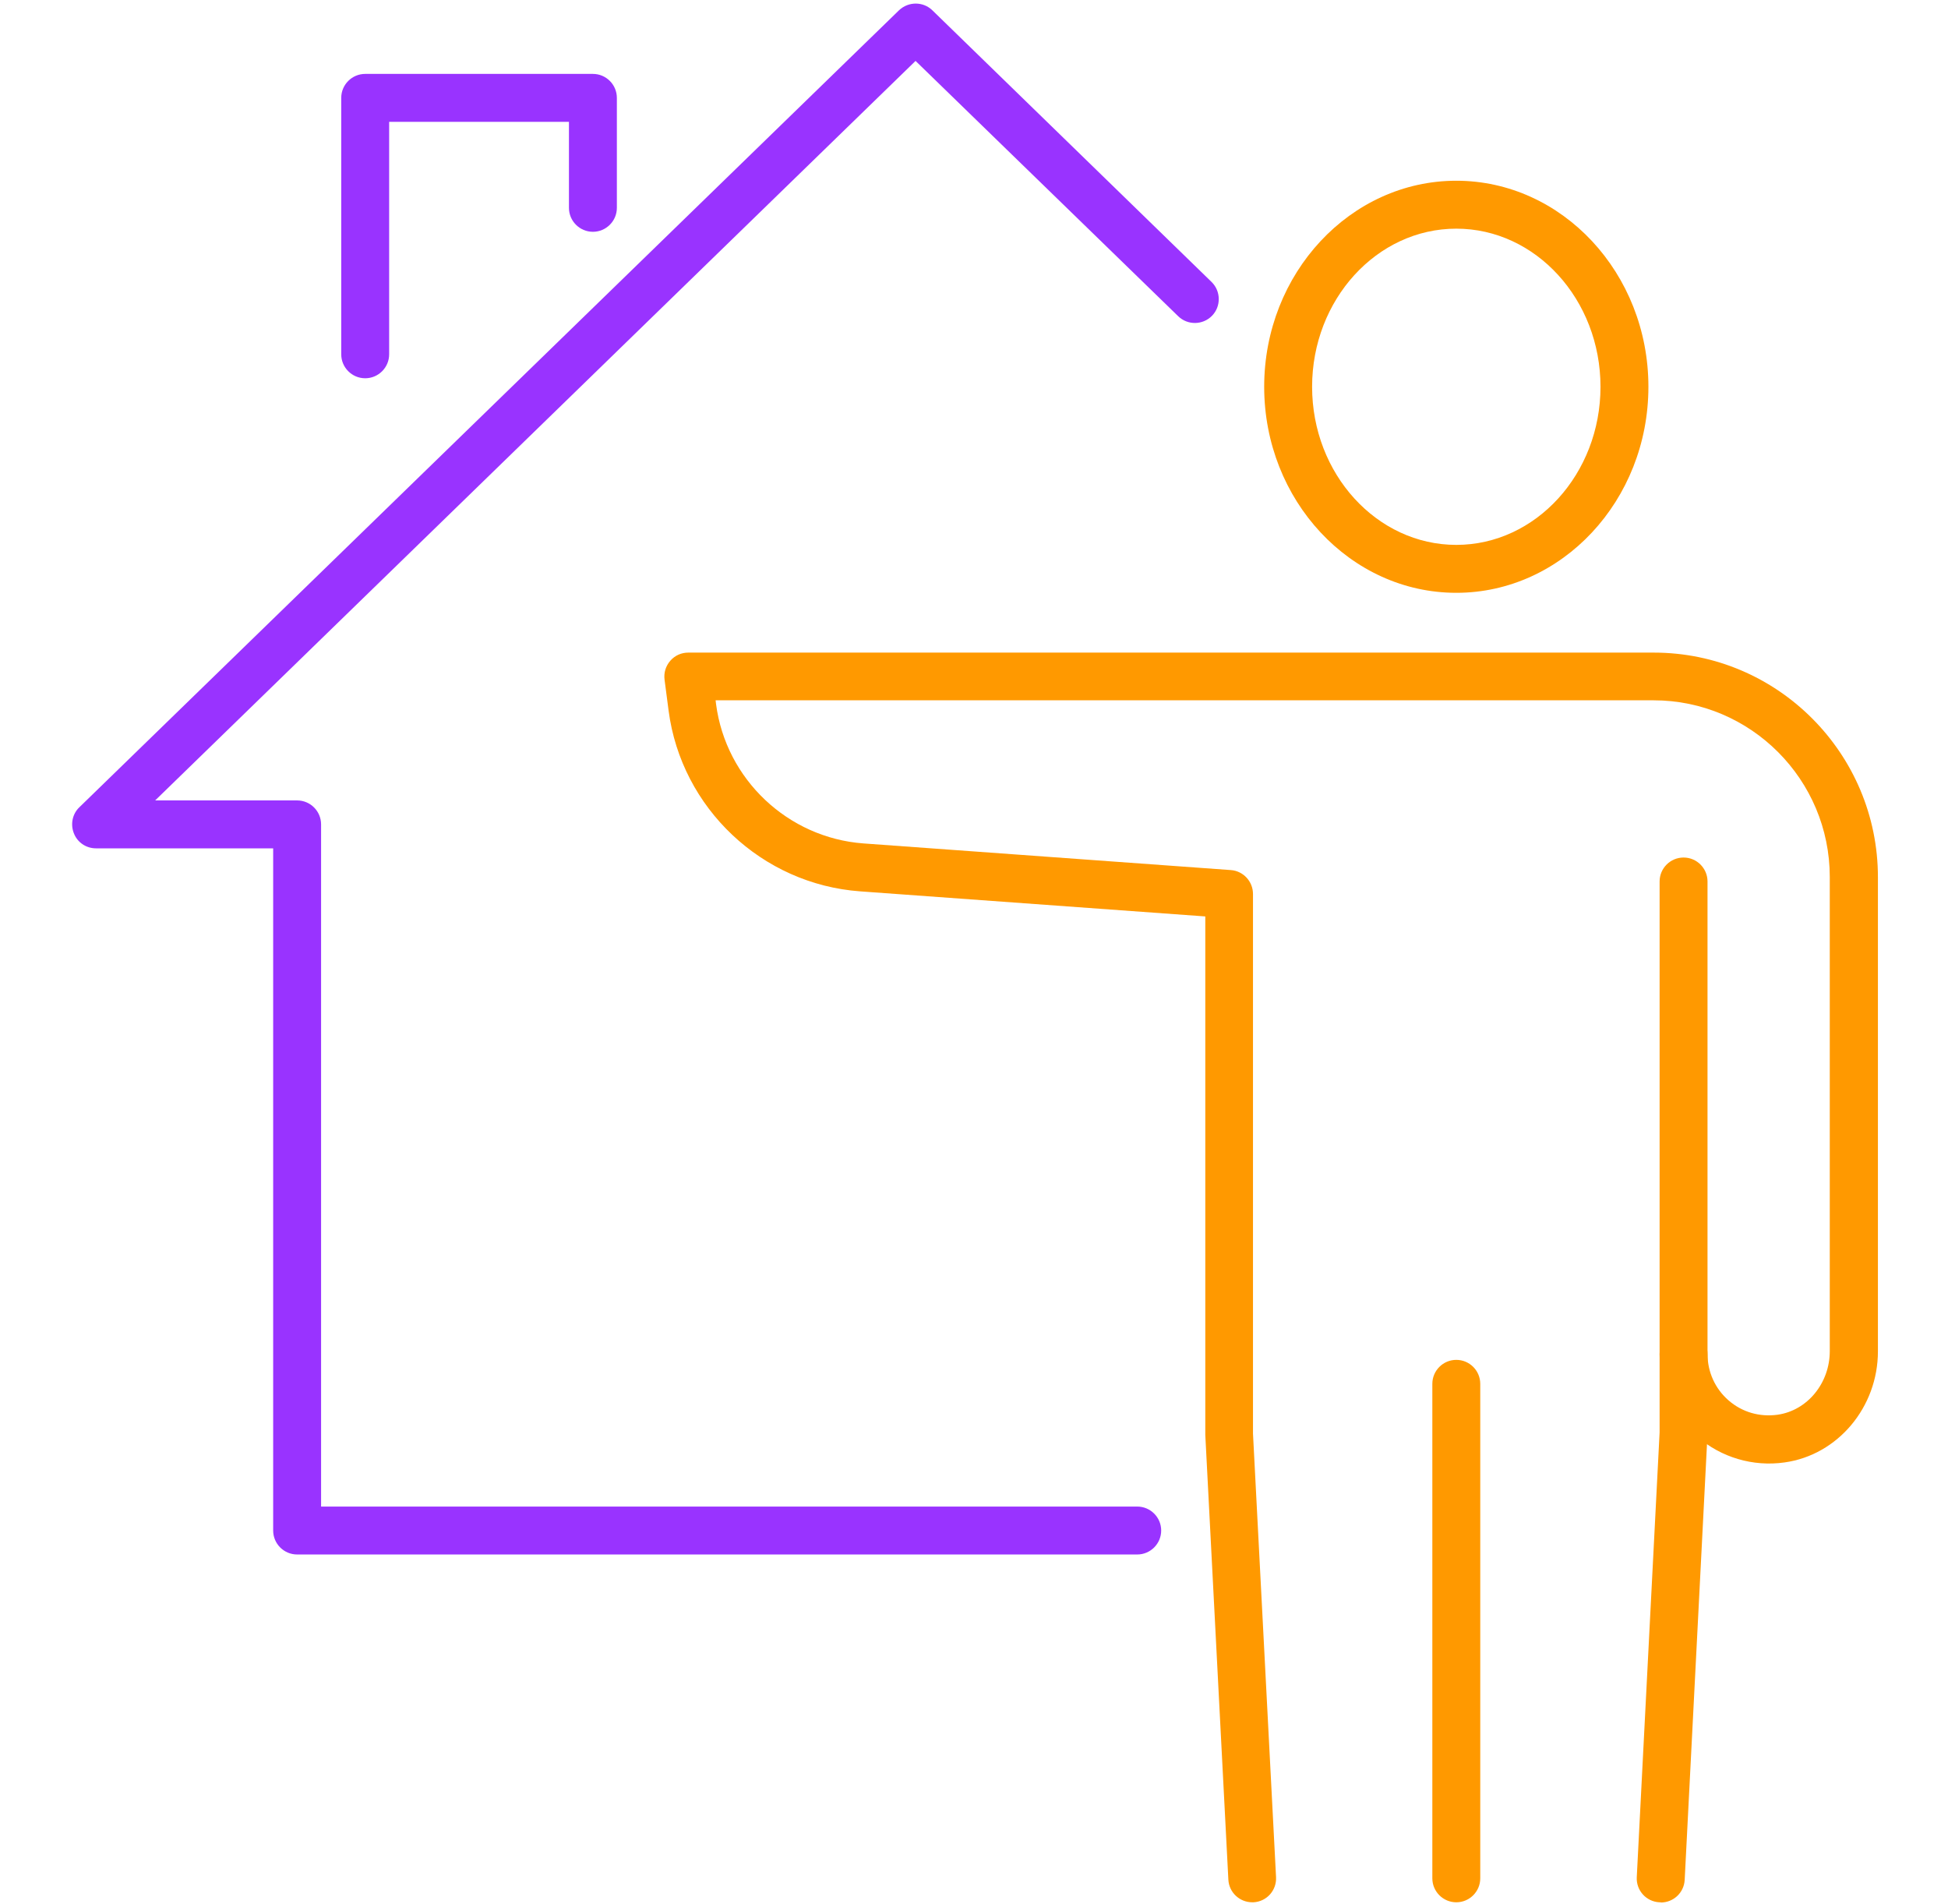<?xml version="1.0" encoding="UTF-8"?> <svg xmlns="http://www.w3.org/2000/svg" id="Layer_1" viewBox="0 0 87 85"><defs><style>.cls-1{fill:#f90;}.cls-2{fill:#93f;}</style></defs><path class="cls-2" d="M50.79,69.41H13.27c-.59,0-1.07-.48-1.07-1.07v-30.46h-7.91c-.44,0-.83-.26-.99-.67-.16-.4-.07-.87.25-1.17L40.15.46c.42-.4,1.08-.4,1.49,0l12.47,12.13c.42.41.43,1.09.02,1.51-.41.42-1.09.43-1.51.02l-11.73-11.4L6.93,35.74h6.34c.59,0,1.07.48,1.07,1.07v30.46h36.45c.59,0,1.07.48,1.07,1.07s-.48,1.07-1.07,1.07Z"></path><path class="cls-2" d="M16.31,16.89c-.59,0-1.07-.48-1.07-1.07V4.37c0-.59.48-1.07,1.07-1.07h10.17c.59,0,1.07.48,1.07,1.07v4.91c0,.59-.48,1.07-1.07,1.07s-1.07-.48-1.07-1.07v-3.84h-8.03v10.38c0,.59-.48,1.07-1.07,1.07Z"></path><path class="cls-1" d="M65.04,26.47c-4.73,0-8.58-4.13-8.58-9.2s3.85-9.2,8.58-9.2,8.58,4.13,8.58,9.2-3.85,9.2-8.58,9.2ZM65.04,10.21c-3.55,0-6.44,3.17-6.44,7.06s2.89,7.06,6.44,7.06,6.44-3.17,6.44-7.06-2.89-7.06-6.44-7.06Z"></path><path class="cls-1" d="M74.17,84.94s-.04,0-.06,0c-.59-.03-1.04-.53-1.01-1.12l1.02-19.86v-24.6c0-.59.48-1.07,1.07-1.07s1.07.48,1.07,1.07v24.66l-1.02,19.92c-.03.57-.5,1.01-1.07,1.01Z"></path><path class="cls-1" d="M55.93,84.94c-.57,0-1.04-.44-1.07-1.01l-1.03-19.86v-23.15s-15.42-1.12-15.42-1.12c-4.38-.32-7.98-3.71-8.55-8.07l-.18-1.38c-.04-.31.05-.61.26-.85s.5-.36.8-.36h43.12c5.52,0,10.01,4.5,10.01,10.03v21.17c0,2.49-1.79,4.63-4.17,4.96-1.41.2-2.83-.22-3.9-1.15-1.07-.93-1.68-2.27-1.68-3.69,0-.59.48-1.07,1.07-1.07s1.07.48,1.07,1.07c0,.8.34,1.55.94,2.07.61.53,1.39.75,2.19.64,1.33-.19,2.33-1.41,2.33-2.84v-21.17c0-4.35-3.53-7.89-7.87-7.89H31.96l.02.17c.44,3.36,3.21,5.97,6.58,6.22l16.41,1.19c.56.04.99.51.99,1.07v24.09l1.03,19.81c.03.59-.42,1.09-1.01,1.12-.02,0-.04,0-.06,0Z"></path><path class="cls-1" d="M65.04,84.94c-.59,0-1.07-.48-1.07-1.07v-22.08c0-.59.48-1.07,1.07-1.07s1.07.48,1.07,1.07v22.08c0,.59-.48,1.07-1.07,1.07Z"></path></svg> 